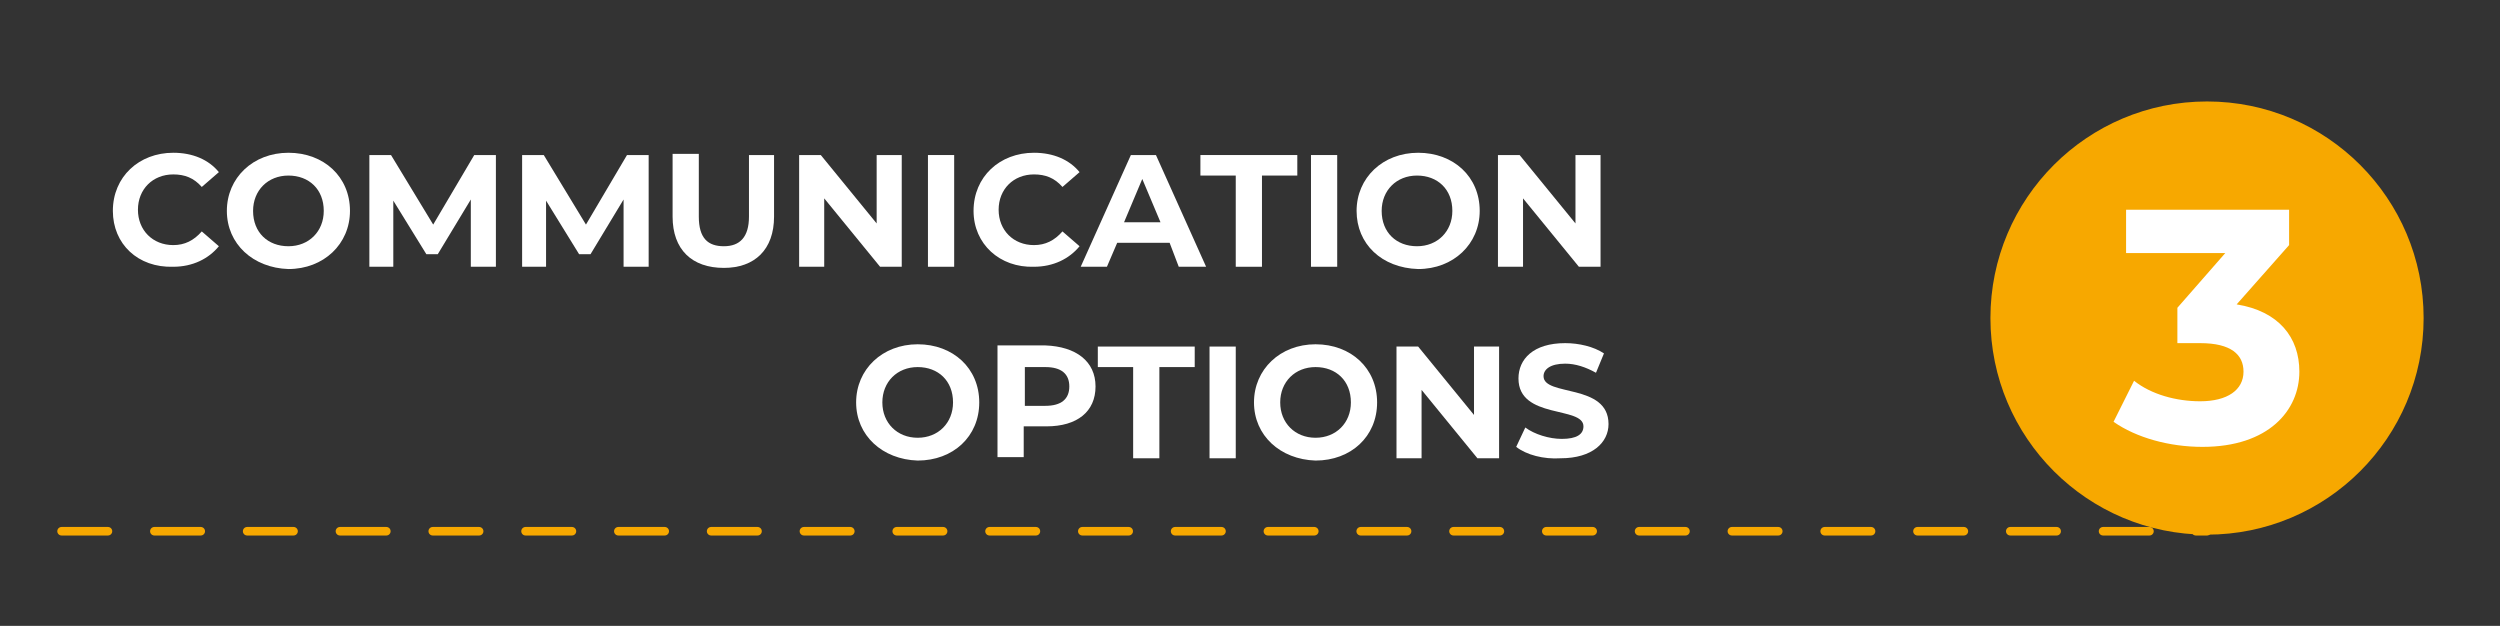 <svg xmlns="http://www.w3.org/2000/svg" xmlns:xlink="http://www.w3.org/1999/xlink" version="1.1" id="Capa_1" x="0px" y="0px" viewBox="0 0 219.3 54.9" style="enable-background:new 0 0 219.3 54.9;" xml:space="preserve"><rect x="0" y="0" width="219.3" height="54.9" fill="#333333" stroke="none"/> <style type="text/css"> .st0{fill:#243469;stroke:#FFFFFF;stroke-width:0.755;stroke-miterlimit:10;} .st1{opacity:0.1;} .st2{fill:#FFFFFF;} .st3{opacity:0.4;fill:#243469;} .st4{fill:#F7A800;} .st5{fill:none;stroke:#F7A800;stroke-width:3.258;stroke-miterlimit:10;} .st6{fill:none;stroke:#F7A800;stroke-width:1.888;stroke-linecap:round;stroke-miterlimit:10;stroke-dasharray:0,0,4.07,4.07;} .st7{fill:none;stroke:#F7A800;stroke-width:0.75;stroke-linecap:round;stroke-miterlimit:10;stroke-dasharray:0,0,4.07,4.07;} .st8{fill:none;} </style> <g> <g> <path class="st2" d="M9.9,18.5c0-3,2.3-5.1,5.3-5.1c1.7,0,3.1,0.6,4,1.7l-1.5,1.3c-0.7-0.8-1.5-1.1-2.5-1.1 c-1.8,0-3.1,1.3-3.1,3.1s1.3,3.1,3.1,3.1c1,0,1.8-0.4,2.5-1.2l1.5,1.3c-0.9,1.1-2.3,1.8-4,1.8C12.1,23.5,9.9,21.4,9.9,18.5z"></path> <path class="st2" d="M19.9,18.5c0-2.9,2.3-5.1,5.4-5.1c3.1,0,5.4,2.1,5.4,5.1c0,2.9-2.3,5.1-5.4,5.1 C22.2,23.5,19.9,21.4,19.9,18.5z M28.4,18.5c0-1.9-1.3-3.1-3.1-3.1s-3.1,1.3-3.1,3.1c0,1.9,1.3,3.1,3.1,3.1S28.4,20.3,28.4,18.5z"></path> <path class="st2" d="M41.3,23.4l0-5.9l-2.9,4.8h-1l-2.9-4.7v5.8h-2.1v-9.8h1.9l3.7,6.1l3.6-6.1h1.9l0,9.8H41.3z"></path> <path class="st2" d="M54.7,23.4l0-5.9l-2.9,4.8h-1l-2.9-4.7v5.8h-2.1v-9.8h1.9l3.7,6.1l3.6-6.1h1.9l0,9.8H54.7z"></path> <path class="st2" d="M59,19v-5.5h2.3V19c0,1.9,0.8,2.6,2.2,2.6c1.4,0,2.2-0.8,2.2-2.6v-5.4h2.2V19c0,2.9-1.7,4.5-4.4,4.5 C60.7,23.5,59,21.9,59,19z"></path> <path class="st2" d="M79.1,13.6v9.8h-1.9l-4.9-6v6h-2.2v-9.8H72l4.9,6v-6H79.1z"></path> <path class="st2" d="M81.4,13.6h2.3v9.8h-2.3V13.6z"></path> <path class="st2" d="M85.4,18.5c0-3,2.3-5.1,5.3-5.1c1.7,0,3.1,0.6,4,1.7l-1.5,1.3c-0.7-0.8-1.5-1.1-2.5-1.1 c-1.8,0-3.1,1.3-3.1,3.1s1.3,3.1,3.1,3.1c1,0,1.8-0.4,2.5-1.2l1.5,1.3c-0.9,1.1-2.3,1.8-4,1.8C87.7,23.5,85.4,21.4,85.4,18.5z"></path> <path class="st2" d="M102.6,21.3H98l-0.9,2.1h-2.3l4.4-9.8h2.2l4.4,9.8h-2.4L102.6,21.3z M101.8,19.5l-1.6-3.8l-1.6,3.8H101.8z"></path> <path class="st2" d="M108.4,15.4h-3.1v-1.8h8.5v1.8h-3.1v8h-2.3V15.4z"></path> <path class="st2" d="M115,13.6h2.3v9.8H115V13.6z"></path> <path class="st2" d="M119,18.5c0-2.9,2.3-5.1,5.4-5.1c3.1,0,5.4,2.1,5.4,5.1c0,2.9-2.3,5.1-5.4,5.1C121.2,23.5,119,21.4,119,18.5z M127.4,18.5c0-1.9-1.3-3.1-3.1-3.1s-3.1,1.3-3.1,3.1c0,1.9,1.3,3.1,3.1,3.1S127.4,20.3,127.4,18.5z"></path> <path class="st2" d="M140.4,13.6v9.8h-1.9l-4.9-6v6h-2.2v-9.8h1.9l4.9,6v-6H140.4z"></path> <path class="st2" d="M75.1,35.3c0-2.9,2.3-5.1,5.4-5.1c3.1,0,5.4,2.1,5.4,5.1s-2.3,5.1-5.4,5.1C77.4,40.3,75.1,38.2,75.1,35.3z M83.6,35.3c0-1.9-1.3-3.1-3.1-3.1s-3.1,1.3-3.1,3.1s1.3,3.1,3.1,3.1S83.6,37.1,83.6,35.3z"></path> <path class="st2" d="M96.1,33.9c0,2.2-1.6,3.5-4.3,3.5h-2v2.7h-2.3v-9.8h4.2C94.4,30.4,96.1,31.7,96.1,33.9z M93.8,33.9 c0-1.1-0.7-1.7-2.1-1.7h-1.8v3.4h1.8C93.1,35.6,93.8,35,93.8,33.9z"></path> <path class="st2" d="M99.4,32.2h-3.1v-1.8h8.5v1.8h-3.1v8h-2.3V32.2z"></path> <path class="st2" d="M106.1,30.4h2.3v9.8h-2.3V30.4z"></path> <path class="st2" d="M110,35.3c0-2.9,2.3-5.1,5.4-5.1c3.1,0,5.4,2.1,5.4,5.1s-2.3,5.1-5.4,5.1C112.3,40.3,110,38.2,110,35.3z M118.5,35.3c0-1.9-1.3-3.1-3.1-3.1s-3.1,1.3-3.1,3.1s1.3,3.1,3.1,3.1S118.5,37.1,118.5,35.3z"></path> <path class="st2" d="M131.5,30.4v9.8h-1.9l-4.9-6v6h-2.2v-9.8h1.9l4.9,6v-6H131.5z"></path> <path class="st2" d="M133,39.2l0.8-1.7c0.8,0.6,2.1,1,3.2,1c1.3,0,1.9-0.4,1.9-1.1c0-1.8-5.7-0.6-5.7-4.2c0-1.7,1.3-3.1,4.1-3.1 c1.2,0,2.5,0.3,3.4,0.9l-0.7,1.7c-0.9-0.5-1.8-0.8-2.7-0.8c-1.3,0-1.9,0.5-1.9,1.1c0,1.8,5.7,0.6,5.7,4.2c0,1.6-1.4,3-4.2,3 C135.4,40.3,133.9,39.9,133,39.2z"></path> </g> </g> <line class="st7" x1="5.4" y1="46.6" x2="193.6" y2="46.6"></line> <circle class="st4" cx="193.6" cy="27.9" r="19"></circle> <g> <g> <path class="st2" d="M201.7,32.6c0,3.4-2.7,6.6-8.5,6.6c-2.9,0-5.8-0.8-7.8-2.2l1.8-3.6c1.5,1.2,3.7,1.8,5.8,1.8 c2.4,0,3.8-1,3.8-2.6c0-1.5-1.1-2.5-3.8-2.5H191v-3.1l4.2-4.8h-8.7v-3.8h14.3v3.1l-4.6,5.2C199.9,27.3,201.7,29.6,201.7,32.6z"></path> </g> </g> <rect x="-25.4" y="6.8" class="st8" width="238" height="42.1"></rect> </svg>